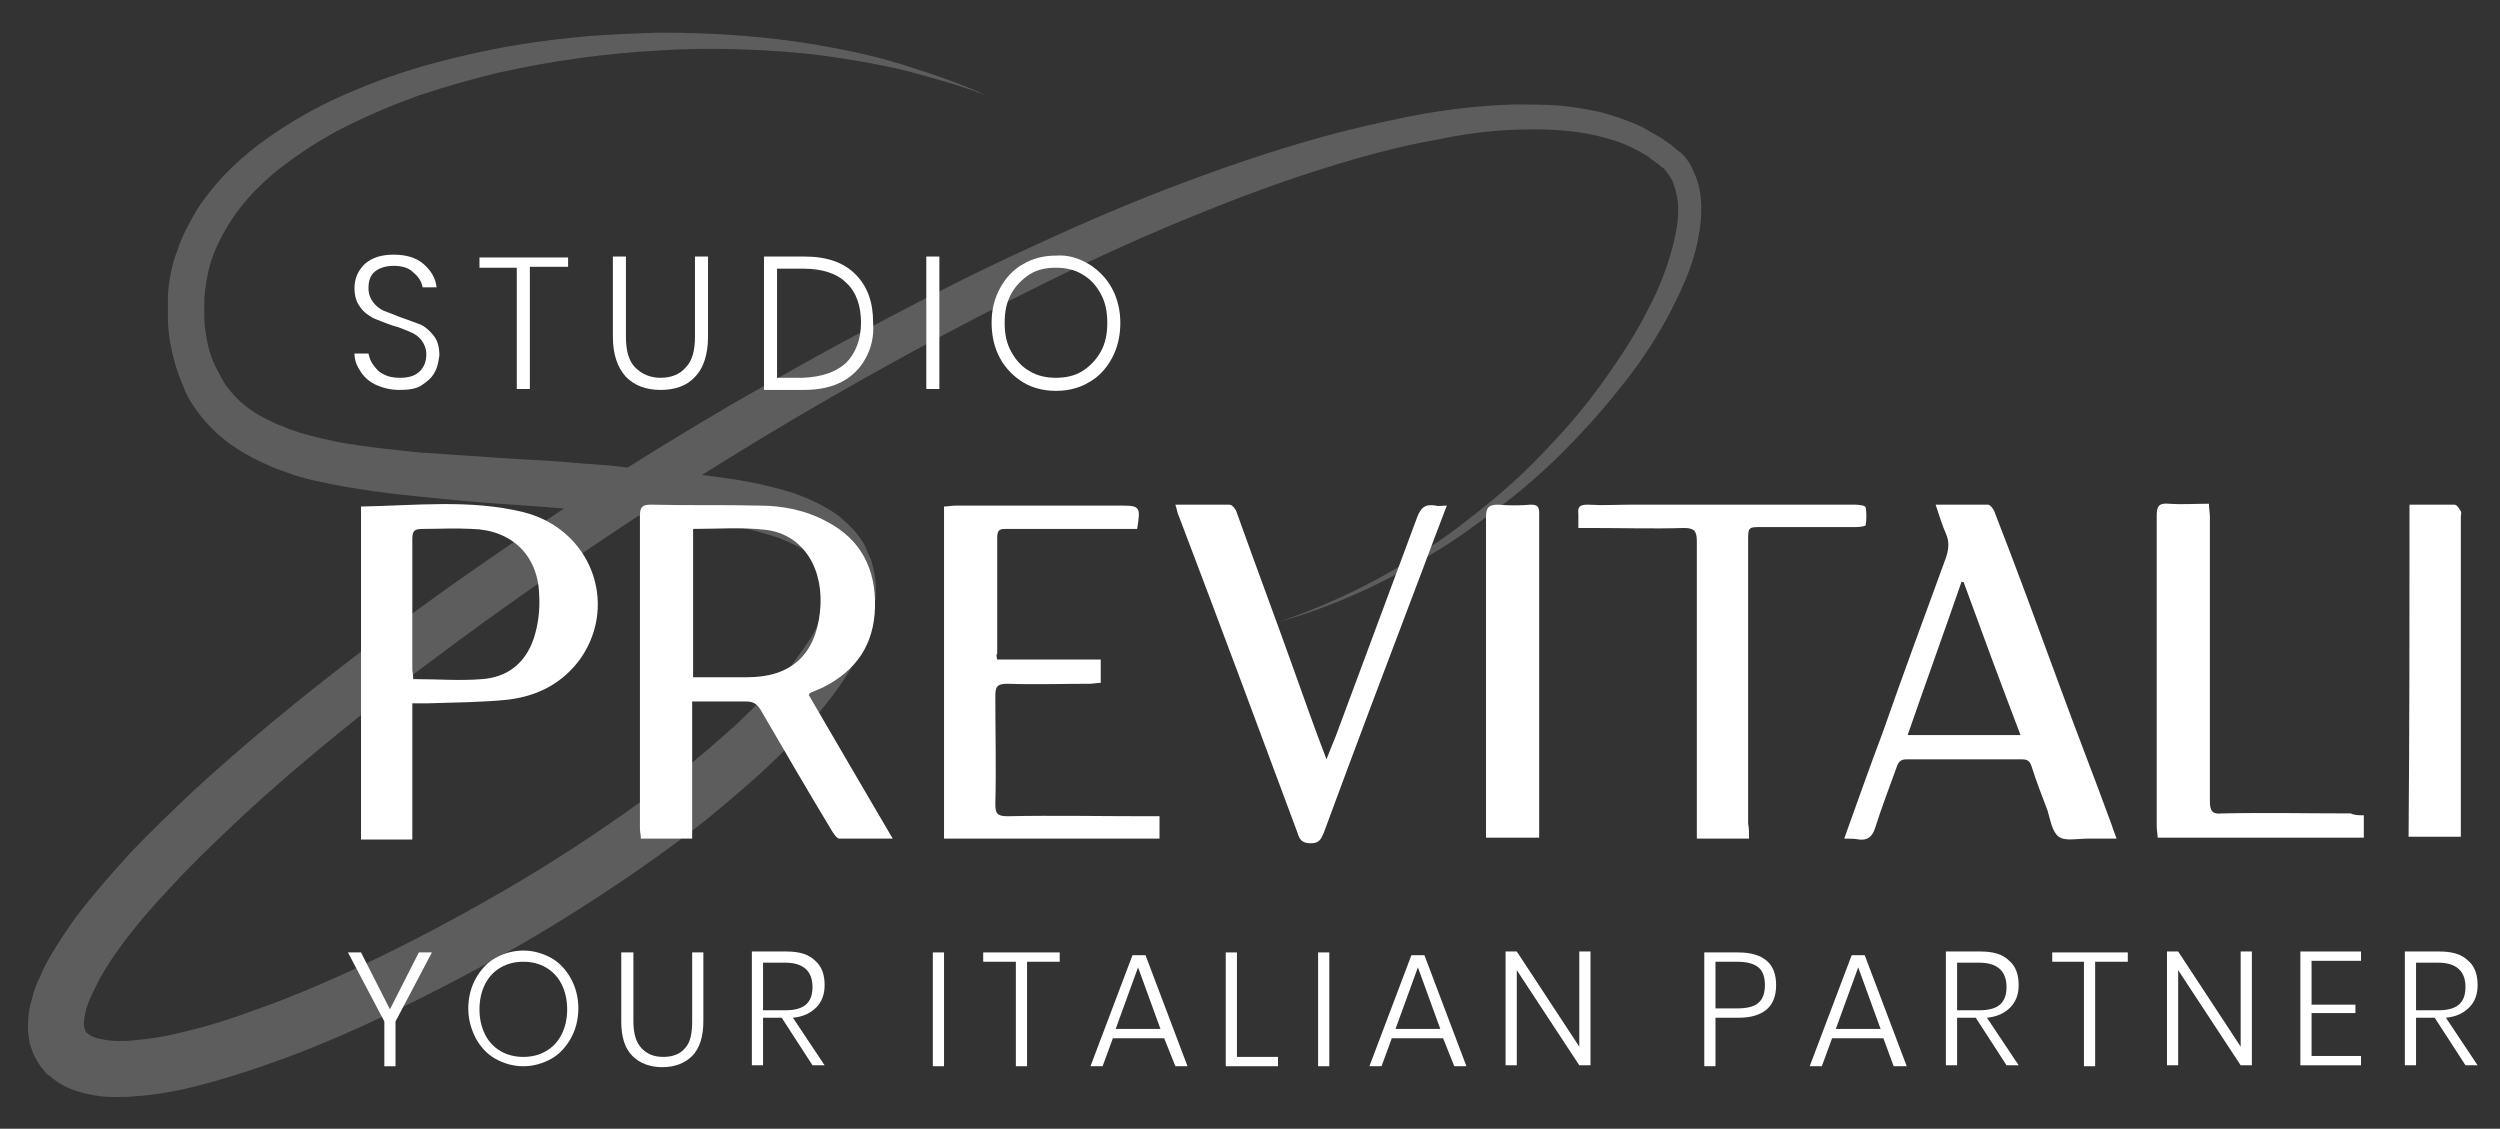 <?xml version="1.0" encoding="utf-8"?>
<!-- Generator: Adobe Illustrator 25.2.3, SVG Export Plug-In . SVG Version: 6.00 Build 0)  -->
<svg version="1.1" id="Layer_1" xmlns="http://www.w3.org/2000/svg" xmlns:xlink="http://www.w3.org/1999/xlink" x="0px" y="0px"
	 viewBox="0 0 268 121" style="enable-background:new 0 0 268 121;" xml:space="preserve">
<rect x="0" y="0" width="268" height="121" fill="#333333" stroke="none"/>
<style type="text/css">
	.st0{opacity:0.21;fill:#FFFFFF;}
	.st1{fill:#FFFFFF;}
</style>
<path class="st0" d="M105.7,10.2c-1.4-0.5-2.8-1-4.2-1.4c-1.4-0.4-2.8-0.8-4.3-1.2c-2.9-0.7-5.8-1.2-8.7-1.6
	c-2.9-0.4-5.9-0.6-8.8-0.7c-2.9-0.1-5.9-0.1-8.8,0.1c-5.9,0.3-11.7,1.1-17.5,2.4c-2.9,0.7-5.7,1.5-8.4,2.4c-2.8,1-5.4,2.1-8,3.4
	c-2.6,1.3-5,2.9-7.2,4.6c-2.2,1.8-4.1,3.8-5.5,6.2c-0.7,1.2-1.3,2.4-1.7,3.7c-0.4,1.3-0.6,2.6-0.7,3.9l0,0.5l0,0.5l0,0.5
	c0,0.2,0,0.3,0,0.5c0,0.7,0.1,1.4,0.2,2c0.2,1.3,0.6,2.6,1.2,3.7c0.3,0.6,0.6,1.1,0.9,1.6c0.4,0.5,0.8,1,1.2,1.4
	c0.9,0.9,1.9,1.6,3.1,2.2c0.6,0.3,1.2,0.6,1.8,0.8c0.6,0.3,1.3,0.5,1.9,0.7c1.3,0.4,2.7,0.7,4.1,1c2.8,0.5,5.7,0.8,8.6,1.1
	c2.9,0.2,5.9,0.4,8.8,0.6c3,0.2,5.9,0.3,8.9,0.6c1.5,0.1,3,0.2,4.5,0.4l2.2,0.2l1.1,0.1l1.1,0.1c1.4,0.2,2.9,0.3,4.4,0.5
	c1.5,0.2,3.1,0.4,4.6,0.7c1.5,0.3,3.1,0.7,4.7,1.2c1.6,0.6,3.2,1.3,4.7,2.4c0.7,0.6,1.5,1.3,2.1,2.1c0.3,0.4,0.6,0.8,0.8,1.3
	c0.2,0.5,0.4,0.9,0.6,1.4c0.3,1,0.5,2,0.5,3c0,0.5,0,1-0.1,1.4c0,0.2-0.1,0.5-0.1,0.7c0,0.2-0.1,0.5-0.1,0.7
	c-0.4,1.8-1.1,3.4-1.9,4.9c-0.8,1.5-1.7,2.8-2.7,4.1c-1.9,2.5-4.1,4.8-6.3,6.9c-2.2,2.1-4.6,4.1-6.9,6c-4.8,3.8-9.8,7.2-14.9,10.4
	c-5.1,3.2-10.4,6.1-15.8,8.8c-5.4,2.7-10.9,5.2-16.7,7.2c-2.9,1-5.8,1.9-8.9,2.6c-1.5,0.3-3.1,0.6-4.8,0.7c-0.8,0.1-1.7,0.1-2.5,0.1
	c-0.9,0-1.8-0.1-2.7-0.3c-0.9-0.2-2-0.5-3-1.1c-0.5-0.3-1-0.7-1.5-1.1c-0.2-0.2-0.4-0.5-0.6-0.7c-0.2-0.3-0.3-0.5-0.5-0.8
	c-0.3-0.5-0.5-1.1-0.7-1.7c-0.1-0.6-0.2-1.2-0.2-1.7c0-1.1,0.1-2.1,0.4-3c0.2-0.9,0.5-1.7,0.9-2.5c0.3-0.8,0.7-1.5,1.1-2.2
	c0.8-1.4,1.7-2.7,2.6-4c1.9-2.5,3.9-4.8,6-7.1c2.1-2.2,4.3-4.3,6.5-6.4c8.9-8.2,18.4-15.5,28.1-22.4c9.8-6.9,19.8-13.4,30.1-19.4
	c5.2-3,10.4-5.9,15.7-8.7c5.3-2.8,10.6-5.5,16.1-8c5.4-2.5,10.9-4.9,16.6-7c5.6-2.1,11.3-4,17.2-5.5c2.9-0.7,5.9-1.4,8.9-1.9
	c3-0.5,6-0.8,9.1-0.9c1.5,0,3.1,0,4.6,0.1c1.5,0.1,3.1,0.4,4.6,0.7c1.5,0.4,3,0.9,4.5,1.6c0.7,0.4,1.4,0.8,2.1,1.2
	c0.3,0.2,0.7,0.5,1,0.7c0.2,0.1,0.3,0.3,0.5,0.4l0.2,0.2l0.3,0.2c0.7,0.6,1.2,1.4,1.5,2.2c0.4,0.8,0.6,1.7,0.7,2.5
	c0.2,1.7,0,3.3-0.3,4.8c-0.3,1.5-0.8,3-1.4,4.4c-0.6,1.4-1.3,2.8-2,4.1c-1.5,2.7-3.2,5.2-5.1,7.5c-1.9,2.4-3.9,4.6-6,6.7
	c-2.1,2.1-4.4,4.1-6.8,5.9c-2.4,1.8-4.8,3.6-7.4,5.1c-5.1,3.1-10.6,5.6-16.3,7.2c5.6-1.9,11-4.5,15.9-7.8c2.5-1.6,4.8-3.4,7.1-5.3
	c2.3-1.9,4.4-3.9,6.4-6.1c2-2.1,3.9-4.4,5.6-6.8c1.7-2.4,3.3-4.8,4.6-7.4c0.7-1.3,1.3-2.6,1.8-4c0.5-1.3,0.9-2.7,1.2-4.1
	c0.3-1.4,0.4-2.8,0.2-4c-0.1-0.6-0.3-1.2-0.5-1.8c-0.3-0.5-0.6-1-1-1.4l-0.2-0.1l-0.2-0.2c-0.1-0.1-0.3-0.2-0.4-0.3
	c-0.3-0.2-0.6-0.4-0.8-0.6c-0.6-0.4-1.2-0.7-1.8-1c-1.2-0.6-2.6-1-3.9-1.3c-2.7-0.6-5.6-0.7-8.5-0.6c-2.9,0.1-5.8,0.5-8.6,1.1
	c-2.9,0.5-5.7,1.2-8.5,2c-5.6,1.6-11.2,3.6-16.6,5.8c-5.5,2.2-10.8,4.6-16.1,7.2c-10.6,5.2-21,10.9-31.1,17
	c-10.1,6.1-20,12.7-29.6,19.6c-4.8,3.5-9.5,7-14.1,10.7c-4.6,3.7-9.1,7.5-13.3,11.5c-2.1,2-4.2,4-6.2,6.2c-2,2.1-3.9,4.3-5.5,6.5
	c-0.8,1.1-1.6,2.3-2.2,3.4c-0.6,1.2-1.2,2.3-1.5,3.4c-0.1,0.5-0.2,1-0.2,1.4c0,0.4,0.1,0.7,0.2,0.9c0,0.1,0.1,0.1,0.1,0.1
	c0,0,0.1,0.1,0.1,0.1c0.1,0.1,0.2,0.1,0.3,0.2c0.3,0.2,0.7,0.3,1.2,0.4c0.5,0.1,1.1,0.2,1.7,0.2c0.6,0,1.3,0,1.9-0.1
	c1.3-0.1,2.7-0.3,4-0.6c2.7-0.6,5.5-1.4,8.2-2.4c5.5-1.9,10.8-4.3,16-6.9c5.2-2.6,10.4-5.5,15.3-8.5c5-3.1,9.8-6.4,14.4-9.9
	c2.3-1.8,4.5-3.7,6.6-5.6c2.1-2,4.1-4,5.8-6.2c0.8-1.1,1.6-2.2,2.3-3.3c0.6-1.1,1.1-2.3,1.4-3.4c0-0.1,0.1-0.3,0.1-0.4l0.1-0.4
	c0-0.3,0.1-0.5,0-0.8c0-0.5-0.1-1-0.2-1.4c-0.1-0.2-0.1-0.4-0.2-0.6c-0.1-0.2-0.2-0.4-0.4-0.6c-0.3-0.4-0.6-0.7-1.1-1.1
	c-0.9-0.7-2-1.2-3.2-1.7c-1.2-0.4-2.6-0.8-3.9-1.1c-1.4-0.3-2.8-0.5-4.2-0.7c-1.4-0.2-2.9-0.3-4.4-0.5L69,55.3l-2.2-0.2
	c-1.5-0.2-2.9-0.3-4.4-0.4c-2.9-0.3-5.9-0.5-8.9-0.7c-3-0.2-5.9-0.5-8.9-0.8c-3-0.3-6-0.7-9.1-1.3c-0.8-0.2-1.5-0.3-2.3-0.5
	c-0.8-0.2-1.5-0.4-2.3-0.7c-0.8-0.3-1.5-0.5-2.3-0.9c-0.7-0.3-1.5-0.7-2.2-1.1c-1.4-0.8-2.8-1.8-4-3.1c-0.6-0.6-1.1-1.3-1.6-2
	c-0.5-0.7-0.9-1.5-1.2-2.3c-0.7-1.6-1.1-3.2-1.4-4.8c-0.1-0.8-0.2-1.6-0.2-2.4c0-0.2,0-0.4,0-0.6l0-0.6l0-0.6l0-0.6
	c0.1-1.6,0.4-3.3,1-4.8c0.5-1.6,1.3-3,2.1-4.4c0.9-1.4,1.9-2.6,3-3.8c1.1-1.1,2.3-2.2,3.5-3.1c2.5-1.9,5.2-3.5,7.9-4.8
	c2.8-1.3,5.6-2.4,8.5-3.3c2.9-0.9,5.8-1.6,8.8-2.2c3-0.6,5.9-1,8.9-1.3c3-0.3,6-0.4,9-0.5c6,0,12,0.4,17.9,1.5
	c2.9,0.5,5.9,1.2,8.7,2.1C100.2,8,103,9,105.7,10.2z"/>
<g>
	<path class="st1" d="M46.3,102.1l-3.9,7.4v4.8h-1.2v-4.8l-3.9-7.4h1.4l3.1,6.1l3.1-6.1H46.3z"/>
	<path class="st1" d="M59.1,102.7c0.9,0.5,1.6,1.3,2.1,2.2c0.5,0.9,0.8,2,0.8,3.2c0,1.2-0.3,2.3-0.8,3.2c-0.5,0.9-1.2,1.7-2.1,2.2
		c-0.9,0.5-1.9,0.8-3,0.8c-1.1,0-2.1-0.3-3-0.8c-0.9-0.5-1.6-1.3-2.1-2.2c-0.5-1-0.8-2-0.8-3.2c0-1.2,0.3-2.3,0.8-3.2
		c0.5-0.9,1.2-1.7,2.1-2.2c0.9-0.5,1.9-0.8,3-0.8C57.2,101.9,58.2,102.2,59.1,102.7z M53.7,103.7c-0.7,0.4-1.3,1-1.7,1.8
		c-0.4,0.8-0.6,1.7-0.6,2.7c0,1,0.2,1.9,0.6,2.7c0.4,0.8,1,1.4,1.7,1.8c0.7,0.4,1.5,0.6,2.4,0.6c0.9,0,1.7-0.2,2.4-0.6
		c0.7-0.4,1.3-1,1.7-1.8c0.4-0.8,0.6-1.7,0.6-2.7c0-1-0.2-1.9-0.6-2.7c-0.4-0.8-1-1.4-1.7-1.8c-0.7-0.4-1.5-0.6-2.4-0.6
		C55.2,103.1,54.4,103.3,53.7,103.7z"/>
	<path class="st1" d="M67.9,102.1v7.4c0,1.3,0.3,2.3,0.9,2.9c0.6,0.6,1.3,0.9,2.3,0.9c1,0,1.8-0.3,2.3-0.9c0.6-0.6,0.8-1.6,0.8-2.9
		v-7.4h1.2v7.4c0,1.6-0.4,2.9-1.2,3.7c-0.8,0.8-1.9,1.2-3.2,1.2c-1.3,0-2.4-0.4-3.2-1.2c-0.8-0.8-1.2-2-1.2-3.7v-7.4H67.9z"/>
	<path class="st1" d="M87.1,114.2l-3.3-5.1h-2v5.1h-1.2v-12.2h3.7c1.4,0,2.4,0.3,3.1,1c0.7,0.6,1,1.5,1,2.6c0,1-0.3,1.8-0.9,2.4
		c-0.6,0.6-1.4,1-2.5,1.1l3.4,5.1H87.1z M81.8,108.3h2.4c2,0,2.9-0.8,2.9-2.5c0-1.7-1-2.6-2.9-2.6h-2.4V108.3z"/>
	<path class="st1" d="M101.2,102.1v12.2H100v-12.2H101.2z"/>
	<path class="st1" d="M113.6,102.1v1h-3.5v11.2h-1.2v-11.2h-3.5v-1H113.6z"/>
	<path class="st1" d="M124.8,111.3h-5.5l-1.1,3h-1.3l4.5-11.9h1.4l4.5,11.9h-1.3L124.8,111.3z M124.4,110.3l-2.4-6.6l-2.4,6.6H124.4
		z"/>
	<path class="st1" d="M132.6,113.3h4.4v1h-5.6v-12.2h1.2V113.3z"/>
	<path class="st1" d="M142.5,102.1v12.2h-1.2v-12.2H142.5z"/>
	<path class="st1" d="M154.7,111.3h-5.5l-1.1,3h-1.3l4.5-11.9h1.4l4.5,11.9h-1.3L154.7,111.3z M154.4,110.3l-2.4-6.6l-2.4,6.6H154.4
		z"/>
	<path class="st1" d="M170.5,114.2h-1.2l-6.7-10.2v10.2h-1.2v-12.2h1.2l6.7,10.2v-10.2h1.2V114.2z"/>
	<path class="st1" d="M183.9,109.2v5.1h-1.2v-12.2h3.6c1.4,0,2.4,0.3,3.1,0.9c0.7,0.6,1,1.5,1,2.6c0,1.1-0.3,2-1,2.6
		c-0.7,0.6-1.7,0.9-3,0.9H183.9z M188.5,107.5c0.5-0.4,0.7-1.1,0.7-1.9c0-0.8-0.2-1.5-0.7-1.9c-0.5-0.4-1.2-0.6-2.3-0.6h-2.3v5h2.3
		C187.3,108.1,188.1,107.9,188.5,107.5z"/>
	<path class="st1" d="M201.9,111.3h-5.5l-1.1,3H194l4.5-11.9h1.4l4.5,11.9H203L201.9,111.3z M201.6,110.3l-2.4-6.6l-2.4,6.6H201.6z"
		/>
	<path class="st1" d="M215.1,114.2l-3.3-5.1h-2v5.1h-1.2v-12.2h3.7c1.4,0,2.4,0.3,3.1,1c0.7,0.6,1,1.5,1,2.6c0,1-0.3,1.8-0.9,2.4
		c-0.6,0.6-1.4,1-2.5,1.1l3.4,5.1H215.1z M209.8,108.3h2.4c2,0,2.9-0.8,2.9-2.5c0-1.7-1-2.6-2.9-2.6h-2.4V108.3z"/>
	<path class="st1" d="M228.1,102.1v1h-3.5v11.2h-1.2v-11.2H220v-1H228.1z"/>
	<path class="st1" d="M241.4,114.2h-1.2l-6.7-10.2v10.2h-1.2v-12.2h1.2l6.7,10.2v-10.2h1.2V114.2z"/>
	<path class="st1" d="M247.8,103.1v4.6h4.7v0.9h-4.7v4.6h5.3v1h-6.5v-12.2h6.5v1H247.8z"/>
	<path class="st1" d="M264.3,114.2l-3.3-5.1h-2v5.1h-1.2v-12.2h3.7c1.4,0,2.4,0.3,3.1,1c0.7,0.6,1,1.5,1,2.6c0,1-0.3,1.8-0.9,2.4
		c-0.6,0.6-1.4,1-2.5,1.1l3.4,5.1H264.3z M259,108.3h2.4c2,0,2.9-0.8,2.9-2.5c0-1.7-1-2.6-2.9-2.6H259V108.3z"/>
</g>
<g>
	<path class="st1" d="M46.6,39.9c-0.3,0.6-0.8,1-1.4,1.4c-0.6,0.4-1.4,0.5-2.4,0.5c-0.9,0-1.7-0.2-2.4-0.5c-0.7-0.3-1.3-0.8-1.7-1.4
		c-0.4-0.6-0.7-1.2-0.7-2h1.5c0.1,0.4,0.2,0.8,0.5,1.2c0.3,0.4,0.6,0.8,1.1,1c0.5,0.3,1.1,0.4,1.8,0.4c0.9,0,1.6-0.2,2.1-0.7
		c0.5-0.5,0.7-1.1,0.7-1.8c0-0.6-0.2-1.1-0.5-1.5c-0.3-0.4-0.7-0.7-1.2-0.9c-0.5-0.2-1.1-0.5-1.9-0.7c-0.9-0.3-1.6-0.6-2.1-0.8
		c-0.5-0.3-1-0.6-1.4-1.2c-0.4-0.5-0.6-1.2-0.6-2c0-1.1,0.4-1.9,1.1-2.6c0.8-0.7,1.8-1,3.1-1c1.3,0,2.4,0.3,3.2,1
		c0.8,0.7,1.3,1.5,1.4,2.5h-1.5c-0.1-0.6-0.4-1.1-1-1.6c-0.5-0.5-1.2-0.7-2.1-0.7c-0.8,0-1.5,0.2-2,0.6c-0.5,0.4-0.7,1-0.7,1.8
		c0,0.6,0.2,1.1,0.5,1.5s0.7,0.7,1.1,0.9c0.5,0.2,1.1,0.4,1.8,0.7c0.9,0.3,1.6,0.6,2.2,0.8c0.6,0.3,1,0.7,1.4,1.2
		c0.4,0.5,0.6,1.2,0.6,2.1C47,38.8,46.9,39.4,46.6,39.9z"/>
	<path class="st1" d="M60.9,27.5v1.1h-4.1v13.1h-1.4V28.7h-4v-1.1H60.9z"/>
	<path class="st1" d="M67.1,27.5v8.6c0,1.5,0.3,2.6,1,3.3c0.7,0.7,1.6,1.1,2.7,1.1c1.2,0,2.1-0.4,2.7-1.1c0.7-0.7,1-1.8,1-3.3v-8.6
		h1.4v8.6c0,1.9-0.5,3.4-1.4,4.3c-0.9,1-2.2,1.4-3.7,1.4c-1.6,0-2.8-0.5-3.7-1.4c-0.9-1-1.4-2.4-1.4-4.3v-8.6H67.1z"/>
	<path class="st1" d="M92.8,38.4c-0.6,1.1-1.4,1.9-2.5,2.5c-1.1,0.6-2.5,0.9-4.1,0.9h-4.3V27.5h4.3c2.4,0,4.2,0.6,5.5,1.9
		c1.3,1.3,1.9,3,1.9,5.2C93.7,36.1,93.4,37.3,92.8,38.4z M90.7,38.9c1-1,1.6-2.5,1.6-4.3c0-1.8-0.5-3.3-1.6-4.3
		c-1-1-2.6-1.5-4.6-1.5h-2.8v11.7h2.8C88.1,40.4,89.6,39.9,90.7,38.9z"/>
	<path class="st1" d="M100.7,27.5v14.2h-1.4V27.5H100.7z"/>
	<path class="st1" d="M116.7,28.3c1,0.6,1.9,1.5,2.5,2.6c0.6,1.1,0.9,2.4,0.9,3.7c0,1.4-0.3,2.7-0.9,3.8c-0.6,1.1-1.4,2-2.5,2.6
		c-1,0.6-2.2,0.9-3.5,0.9c-1.3,0-2.5-0.3-3.5-0.9c-1-0.6-1.9-1.5-2.5-2.6s-0.9-2.4-0.9-3.8c0-1.4,0.3-2.6,0.9-3.7
		c0.6-1.1,1.4-2,2.5-2.6c1-0.6,2.2-0.9,3.5-0.9C114.5,27.3,115.7,27.7,116.7,28.3z M110.4,29.4c-0.8,0.5-1.5,1.2-2,2.1
		c-0.5,0.9-0.7,1.9-0.7,3.1c0,1.2,0.2,2.2,0.7,3.1c0.5,0.9,1.1,1.6,2,2.1c0.8,0.5,1.8,0.7,2.8,0.7c1,0,2-0.2,2.8-0.7
		c0.8-0.5,1.5-1.2,2-2.1c0.5-0.9,0.7-1.9,0.7-3.1c0-1.2-0.2-2.2-0.7-3.1c-0.5-0.9-1.1-1.6-2-2.1c-0.8-0.5-1.8-0.7-2.8-0.7
		C112.1,28.7,111.2,28.9,110.4,29.4z"/>
</g>
<path class="st1" d="M74.2,75.2c0,5,0,9.8,0,14.7c-1.9,0-3.6,0-5.5,0c0-0.4-0.1-0.7-0.1-1.1c0-11.2,0-22.3,0-33.5
	c0-1,0.3-1.2,1.2-1.2c3.9,0.1,7.8,0,11.6,0.1c2.5,0,5,0.5,7.2,1.7c3.7,1.9,5.3,5.1,5.2,9.2c-0.1,4-2,6.8-5.6,8.6
	c-0.5,0.2-0.9,0.4-1.4,0.6c0,0,0,0.1-0.1,0.2c2.9,5,5.9,10.1,9,15.4c-2,0-3.9,0-5.7,0c-0.3,0-0.6-0.5-0.8-0.8
	c-2.6-4.3-5.1-8.6-7.6-12.9c-0.4-0.7-0.8-1-1.6-1C78.1,75.2,76.3,75.2,74.2,75.2z M74.3,72.6c2,0,3.9,0,5.8,0c4.7,0,7.3-2.4,7.8-7
	c0.5-4.5-1.7-8.3-5.8-8.8c-2.5-0.3-5.2-0.1-7.8-0.1C74.3,62,74.3,67.2,74.3,72.6z"/>
<path class="st1" d="M38.7,54.3c5.8-0.1,11.7-0.8,17.4,0.6c7.2,1.8,10.2,9.7,6.2,15.6c-1.9,2.7-4.6,4.1-7.8,4.5
	c-2.9,0.3-5.8,0.3-8.8,0.4c-0.5,0-0.9,0-1.5,0c0,2.6,0,5,0,7.4c0,2.4,0,4.7,0,7.2c-1.9,0-3.7,0-5.5,0C38.7,78,38.7,66.2,38.7,54.3z
	 M44.3,72.8c2.6,0,5,0.2,7.4,0c2.7-0.2,4.6-1.7,5.5-4.3c0.5-1.5,0.7-3.2,0.6-4.7c-0.1-4.3-3-7-7.2-7.1c-1.8-0.1-3.5,0-5.3,0
	c-1,0-1.1,0.3-1.1,1.2c0,4.6,0,9.3,0,13.9C44.2,72,44.3,72.3,44.3,72.8z"/>
<path class="st1" d="M197.7,89.9c1.4-3.9,2.7-7.6,4.1-11.3c2.2-6.3,4.5-12.5,6.8-18.8c0.3-0.9,0.4-1.7,0-2.6
	c-0.4-0.9-0.7-1.9-1.1-3.1c2,0,3.8,0,5.6,0c0.3,0,0.7,0.6,0.8,1c2.3,5.9,4.5,11.9,6.7,17.9c1.9,5.2,3.9,10.3,5.8,15.5
	c0.1,0.4,0.3,0.8,0.5,1.4c-1.1,0-2.1,0-3.1,0c-1.1,0-2.4,0.3-3.1-0.2c-0.7-0.5-0.9-1.8-1.2-2.8c-0.6-1.6-1.2-3.1-1.7-4.7
	c-0.2-0.6-0.4-0.8-1.1-0.8c-4.1,0-8.2,0-12.3,0c-0.7,0-0.9,0.3-1.1,0.9c-0.8,2.2-1.6,4.3-2.3,6.5c-0.3,0.9-0.8,1.3-1.7,1.2
	C198.8,89.9,198.4,89.9,197.7,89.9z M210.5,62.4c-0.1,0-0.2,0-0.2-0.1c-1.9,5.5-3.9,11-5.8,16.5c4.1,0,8,0,12.1,0
	C214.5,73.3,212.5,67.9,210.5,62.4z"/>
<path class="st1" d="M106.9,70.7c3.7,0,7.4,0,11.1,0c0,0.9,0,1.6,0,2.5c-0.4,0-0.8,0.1-1.2,0.1c-2.9,0-5.9,0.1-8.8,0
	c-1.1,0-1.3,0.3-1.3,1.3c0,3.9,0.1,7.8,0,11.6c0,1,0.2,1.3,1.3,1.3c5-0.1,9.9,0,14.9,0c0.4,0,0.9,0,1.4,0c0,0.9,0,1.6,0,2.4
	c-7.7,0-15.4,0-23.1,0c0-11.8,0-23.7,0-35.6c0.4,0,0.8-0.1,1.3-0.1c5.9,0,11.7,0,17.6,0c2.1,0,2.2,0.1,1.8,2.5c-0.4,0-0.8,0-1.3,0
	c-4.2,0-8.5,0-12.7,0c-0.6,0-1,0-1,0.9c0,4.2,0,8.3,0,12.5C106.8,70.1,106.8,70.3,106.9,70.7z"/>
<path class="st1" d="M126,54.1c2,0,3.9,0,5.8,0c0.3,0,0.7,0.5,0.8,0.9c2,5.6,4.1,11.2,6.1,16.8c1.1,3.1,2.2,6.2,3.5,9.6
	c0.4-1,0.7-1.8,1-2.5c2.9-7.8,5.8-15.6,8.7-23.4c0.4-1.1,0.9-1.5,2-1.3c0.3,0.1,0.7,0,1.2,0c-0.9,2.3-1.7,4.5-2.5,6.6
	c-3.6,9.5-7.2,19-10.7,28.5c-0.3,0.7-0.5,1.1-1.4,1.1c-0.9,0-1.2-0.4-1.4-1.1c-4.2-11.3-8.4-22.6-12.7-33.9
	C126.2,55,126.2,54.7,126,54.1z"/>
<path class="st1" d="M187.5,89.9c-1.9,0-3.7,0-5.6,0c0-0.5,0-1,0-1.4c0-10.2,0-20.3,0-30.5c0-1.1-0.3-1.4-1.4-1.4
	c-3.3,0.1-6.6,0-9.9,0c-0.4,0-0.8,0-1.4,0c0-0.5,0-1,0-1.5c-0.1-0.8,0.2-1,1-1c1.6,0.1,3.1,0,4.7,0c8,0,16,0,24,0
	c0.4,0,1.1,0.1,1.1,0.3c0.1,0.6,0.1,1.3,0,1.9c0,0.1-0.6,0.2-1,0.2c-3.4,0-6.7,0-10.1,0c-1.5,0-1.5,0-1.5,1.5c0,10.1,0,20.2,0,30.3
	C187.5,88.8,187.5,89.3,187.5,89.9z"/>
<path class="st1" d="M253.4,87.4c0,0.9,0,1.6,0,2.4c-7.4,0-14.7,0-22.1,0c0-0.4-0.1-0.8-0.1-1.2c0-11.1,0-22.2,0-33.3
	c0-1,0.2-1.4,1.3-1.3c1.4,0.1,2.8,0,4.3,0c0,0.5,0.1,1,0.1,1.4c0,10.2,0,20.3,0,30.5c0,1.1,0.3,1.4,1.3,1.3c4.6-0.1,9.2,0,13.8,0
	C252.4,87.4,252.9,87.4,253.4,87.4z"/>
<path class="st1" d="M165,89.8c-2,0-3.8,0-5.7,0c0-0.5,0-0.8,0-1.2c0-11,0-22.1,0-33.1c0-1,0.2-1.4,1.3-1.4c1.2,0.1,2.3,0.1,3.5,0
	c0.7,0,0.9,0.2,0.9,0.9c0,1.8,0,3.6,0,5.4c0,9.4,0,18.7,0,28.1C165,88.9,165,89.3,165,89.8z"/>
<path class="st1" d="M258.3,54.1c1.7,0,3.3,0,4.8,0c0.3,0,0.5,0.4,0.7,0.7c0.1,0.2,0,0.4,0,0.6c0,11,0,22.1,0,33.1
	c0,0.4,0,0.8,0,1.2c-1.9,0-3.7,0-5.6,0C258.3,78,258.3,66.1,258.3,54.1z"/>
</svg>
